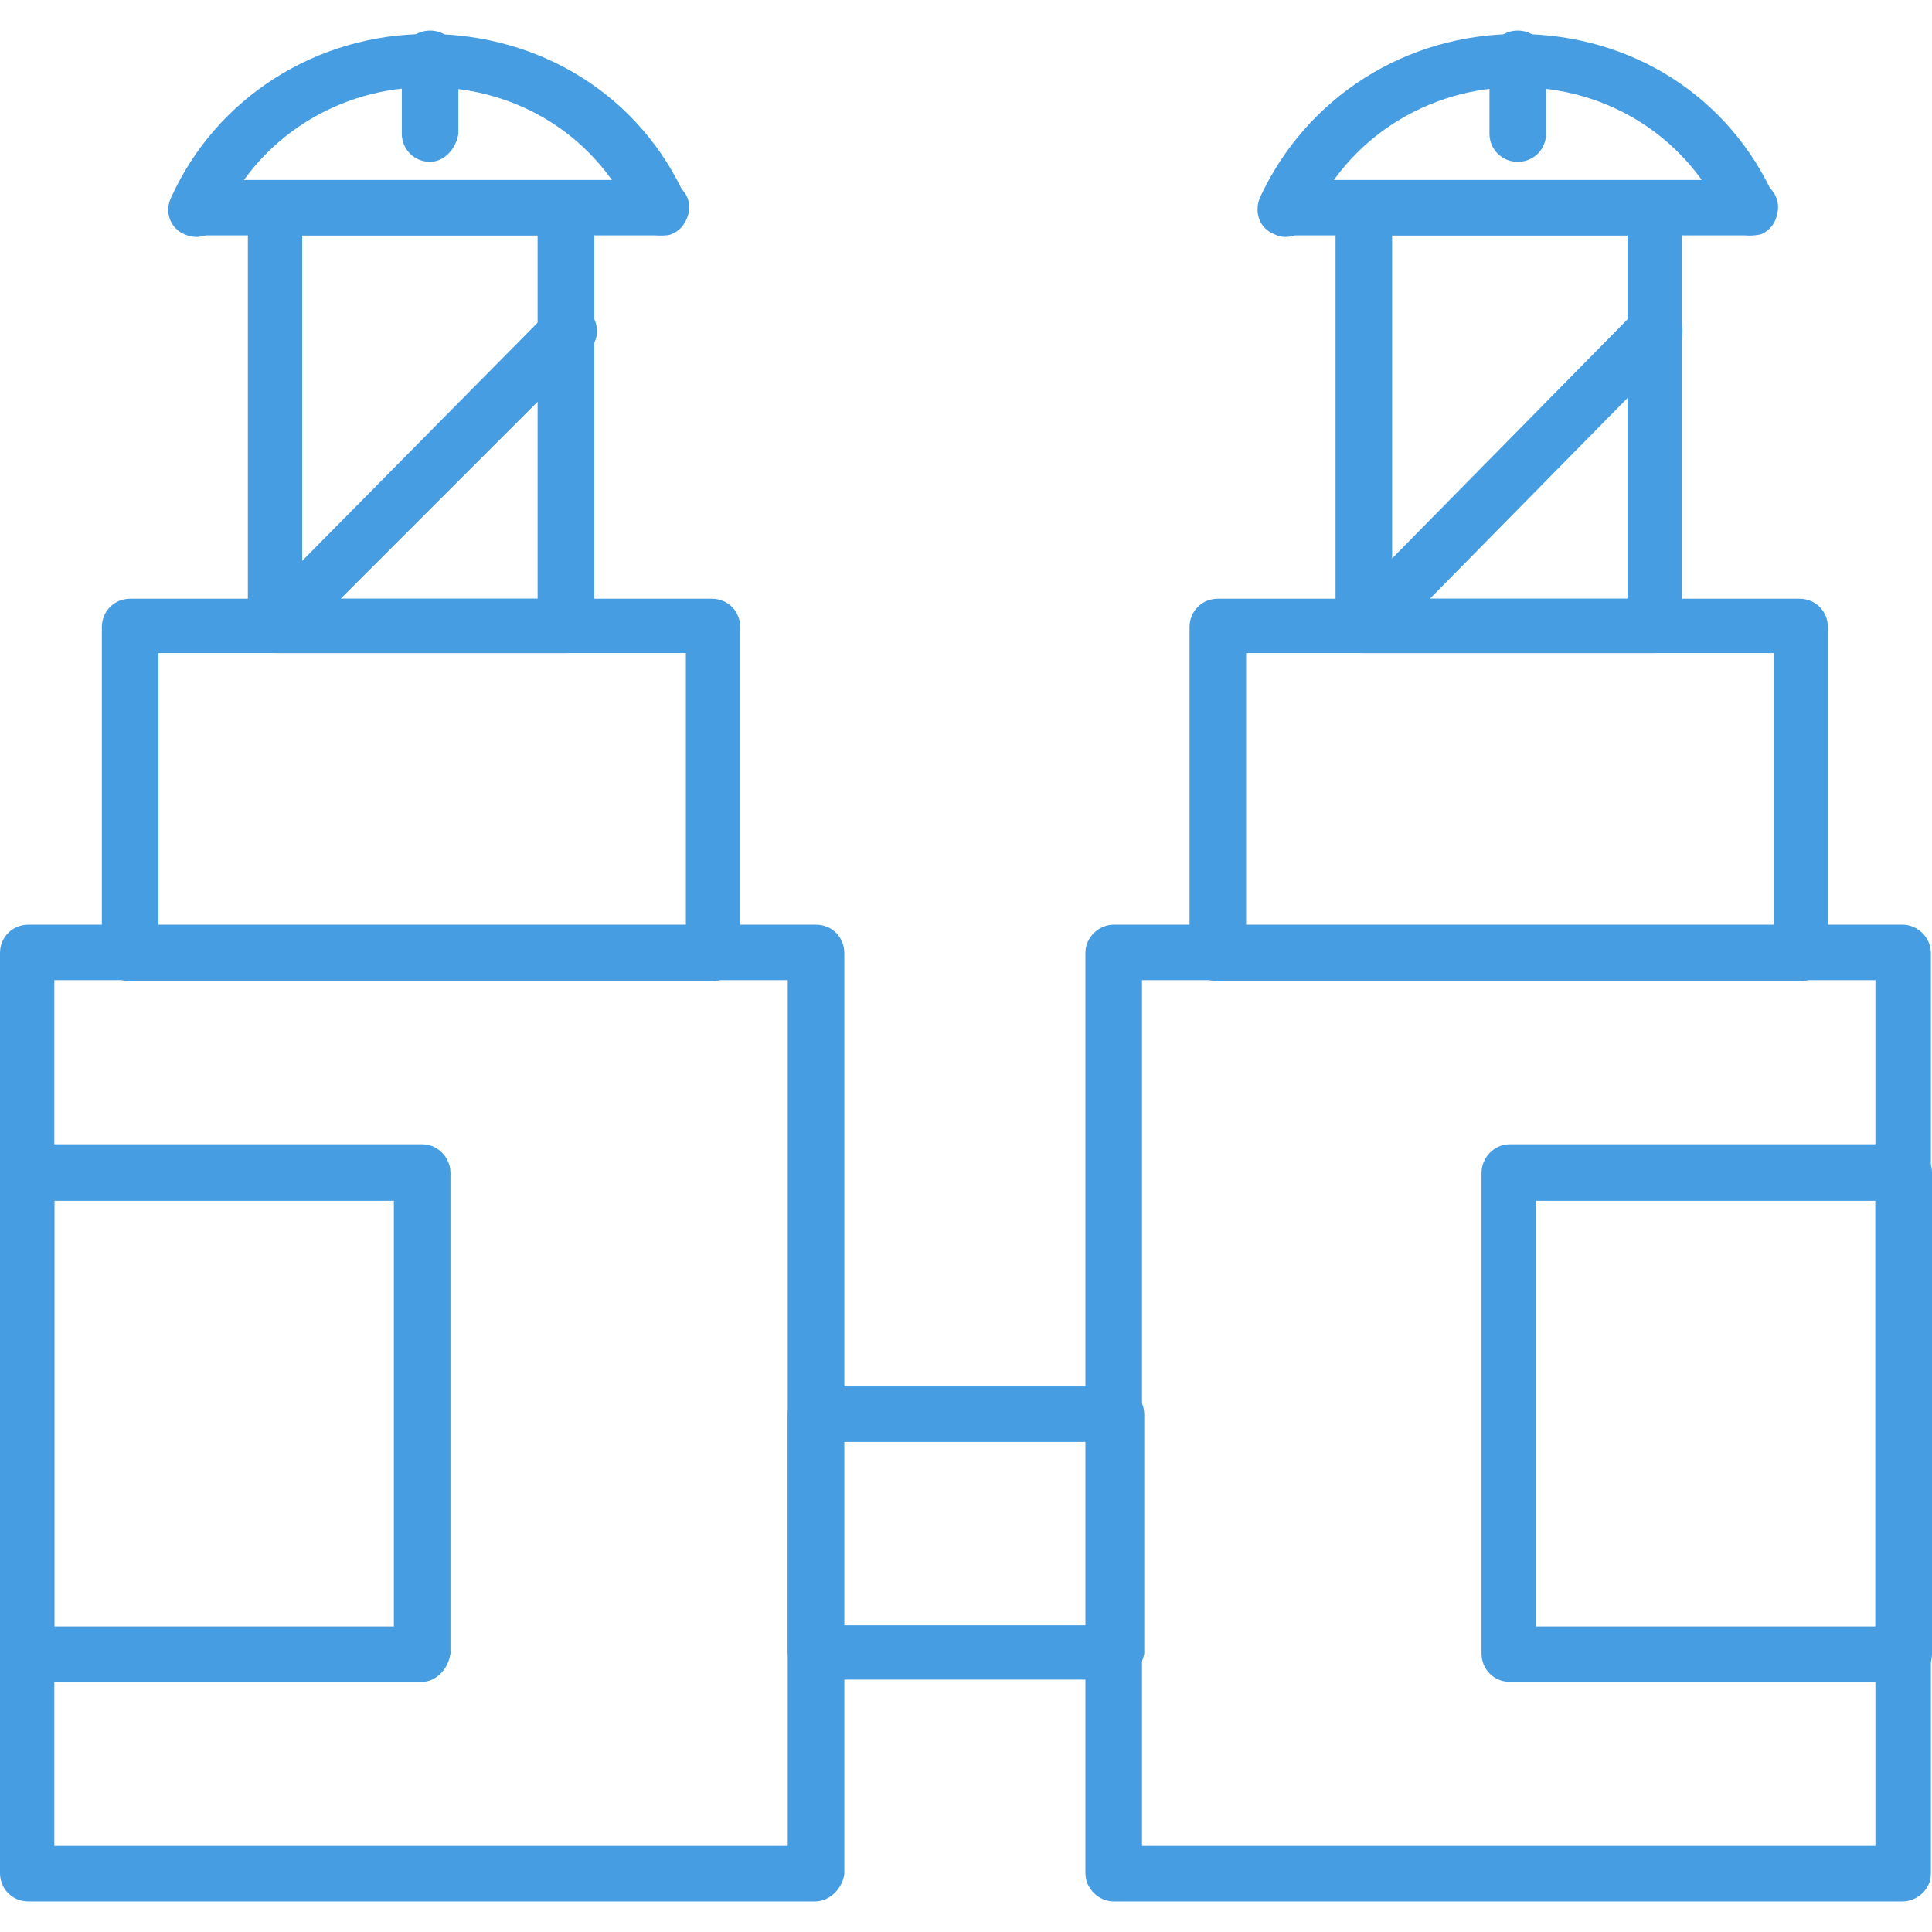 <svg xmlns="http://www.w3.org/2000/svg" xmlns:xlink="http://www.w3.org/1999/xlink" width="512" height="512" x="0" y="0" viewBox="0 0 1707 1707" xml:space="preserve" fill-rule="evenodd"><g><path d="M720 1680H25c-14 0-25-11-25-25V842c0-14 11-25 25-25h696c14 0 25 11 25 25v814c-2 13-13 24-26 24zm-672-49h648V866H48z" fill="#479de2" opacity="1" data-original="#000000"></path><path d="M629 867H115c-14 0-25-11-25-25V554c0-14 11-25 25-25h514c14 0 25 11 25 25v290c-1 12-12 23-25 23zm-489-48h466V577H140z" fill="#479de2" opacity="1" data-original="#000000"></path><path d="M500 577H244c-14 0-25-11-25-25V185c0-14 11-25 25-25h256c14 0 25 11 25 25v369c-1 14-11 23-25 23zm-233-48h208V208H267z" fill="#479de2" opacity="1" data-original="#000000"></path><path d="M584 208H174c-13 0-24-11-24-25 0-13 11-24 24-24h410c13 0 25 11 25 24 0 14-12 25-25 25z" fill="#479de2" opacity="1" data-original="#000000"></path><path d="M584 208c-10 0-18-5-23-13-32-73-102-118-183-118-79 0-151 45-183 118-5 12-19 18-32 12-12-5-18-19-12-32C191 86 280 30 378 30c100 0 188 55 228 145 5 13 0 27-13 32-2 1-5 1-9 1zM986 1484H721c-14 0-25-11-25-25v-209c0-14 11-25 25-25h265c14 0 25 11 25 25v211c-2 12-13 23-25 23zm-242-48h217v-162H744z" fill="#479de2" opacity="1" data-original="#000000"></path><path d="M1681 1680H984c-13 0-25-11-25-25V842c0-14 12-25 25-25h697c13 0 25 11 25 25v814c0 13-12 24-25 24zm-672-49h648V866h-648z" fill="#479de2" opacity="1" data-original="#000000"></path><path d="M1590 867h-514c-14 0-25-11-25-25V554c0-14 11-25 25-25h514c14 0 25 11 25 25v290c-1 12-11 23-25 23zm-489-48h466V577h-466z" fill="#479de2" opacity="1" data-original="#000000"></path><path d="M1461 577h-256c-14 0-25-11-25-25V185c0-14 11-25 25-25h256c14 0 25 11 25 25v369c0 14-11 23-25 23zm-231-48h208V208h-208z" fill="#479de2" opacity="1" data-original="#000000"></path><path d="M1546 208h-409c-14 0-25-11-25-25 0-13 11-24 25-24h409c14 0 25 11 25 24 0 14-12 25-25 25z" fill="#479de2" opacity="1" data-original="#000000"></path><path d="M1546 208c-10 0-18-5-22-13-32-73-103-118-183-118-79 0-151 45-183 118-6 12-20 18-32 12-13-5-18-19-13-32 41-89 129-145 228-145 100 0 187 55 227 145 6 13 0 27-12 32-4 1-7 1-10 1zM244 577c-6 0-13-2-17-7-10-9-10-25 0-34l258-261c10-10 25-10 35 0s10 25 0 35L260 570c-4 6-11 7-16 7zM1205 577c-6 0-13-2-17-7-9-9-9-25 0-34l257-261c10-10 25-10 34 0 10 10 10 25 0 35l-256 260c-6 6-11 7-18 7zM380 143c-14 0-25-11-25-25V52c0-14 11-25 25-25s25 11 25 25v66c-2 14-13 25-25 25z" fill="#479de2" opacity="1" data-original="#000000"></path><path d="M1341 143c-14 0-25-11-25-25V52c0-14 11-25 25-25s25 11 25 25v66c0 14-11 25-25 25zM373 1486H25c-14 0-25-11-25-25v-425c0-13 11-25 25-25h348c14 0 25 12 25 25v425c-2 14-13 25-25 25zm-325-49h300v-376H48zM1682 1486h-348c-14 0-25-11-25-25v-425c0-13 11-25 25-25h348c14 0 25 12 25 25v425c0 14-11 25-25 25zm-325-49h300v-376h-300z" fill="#479de2" opacity="1" data-original="#000000"></path></g></svg>